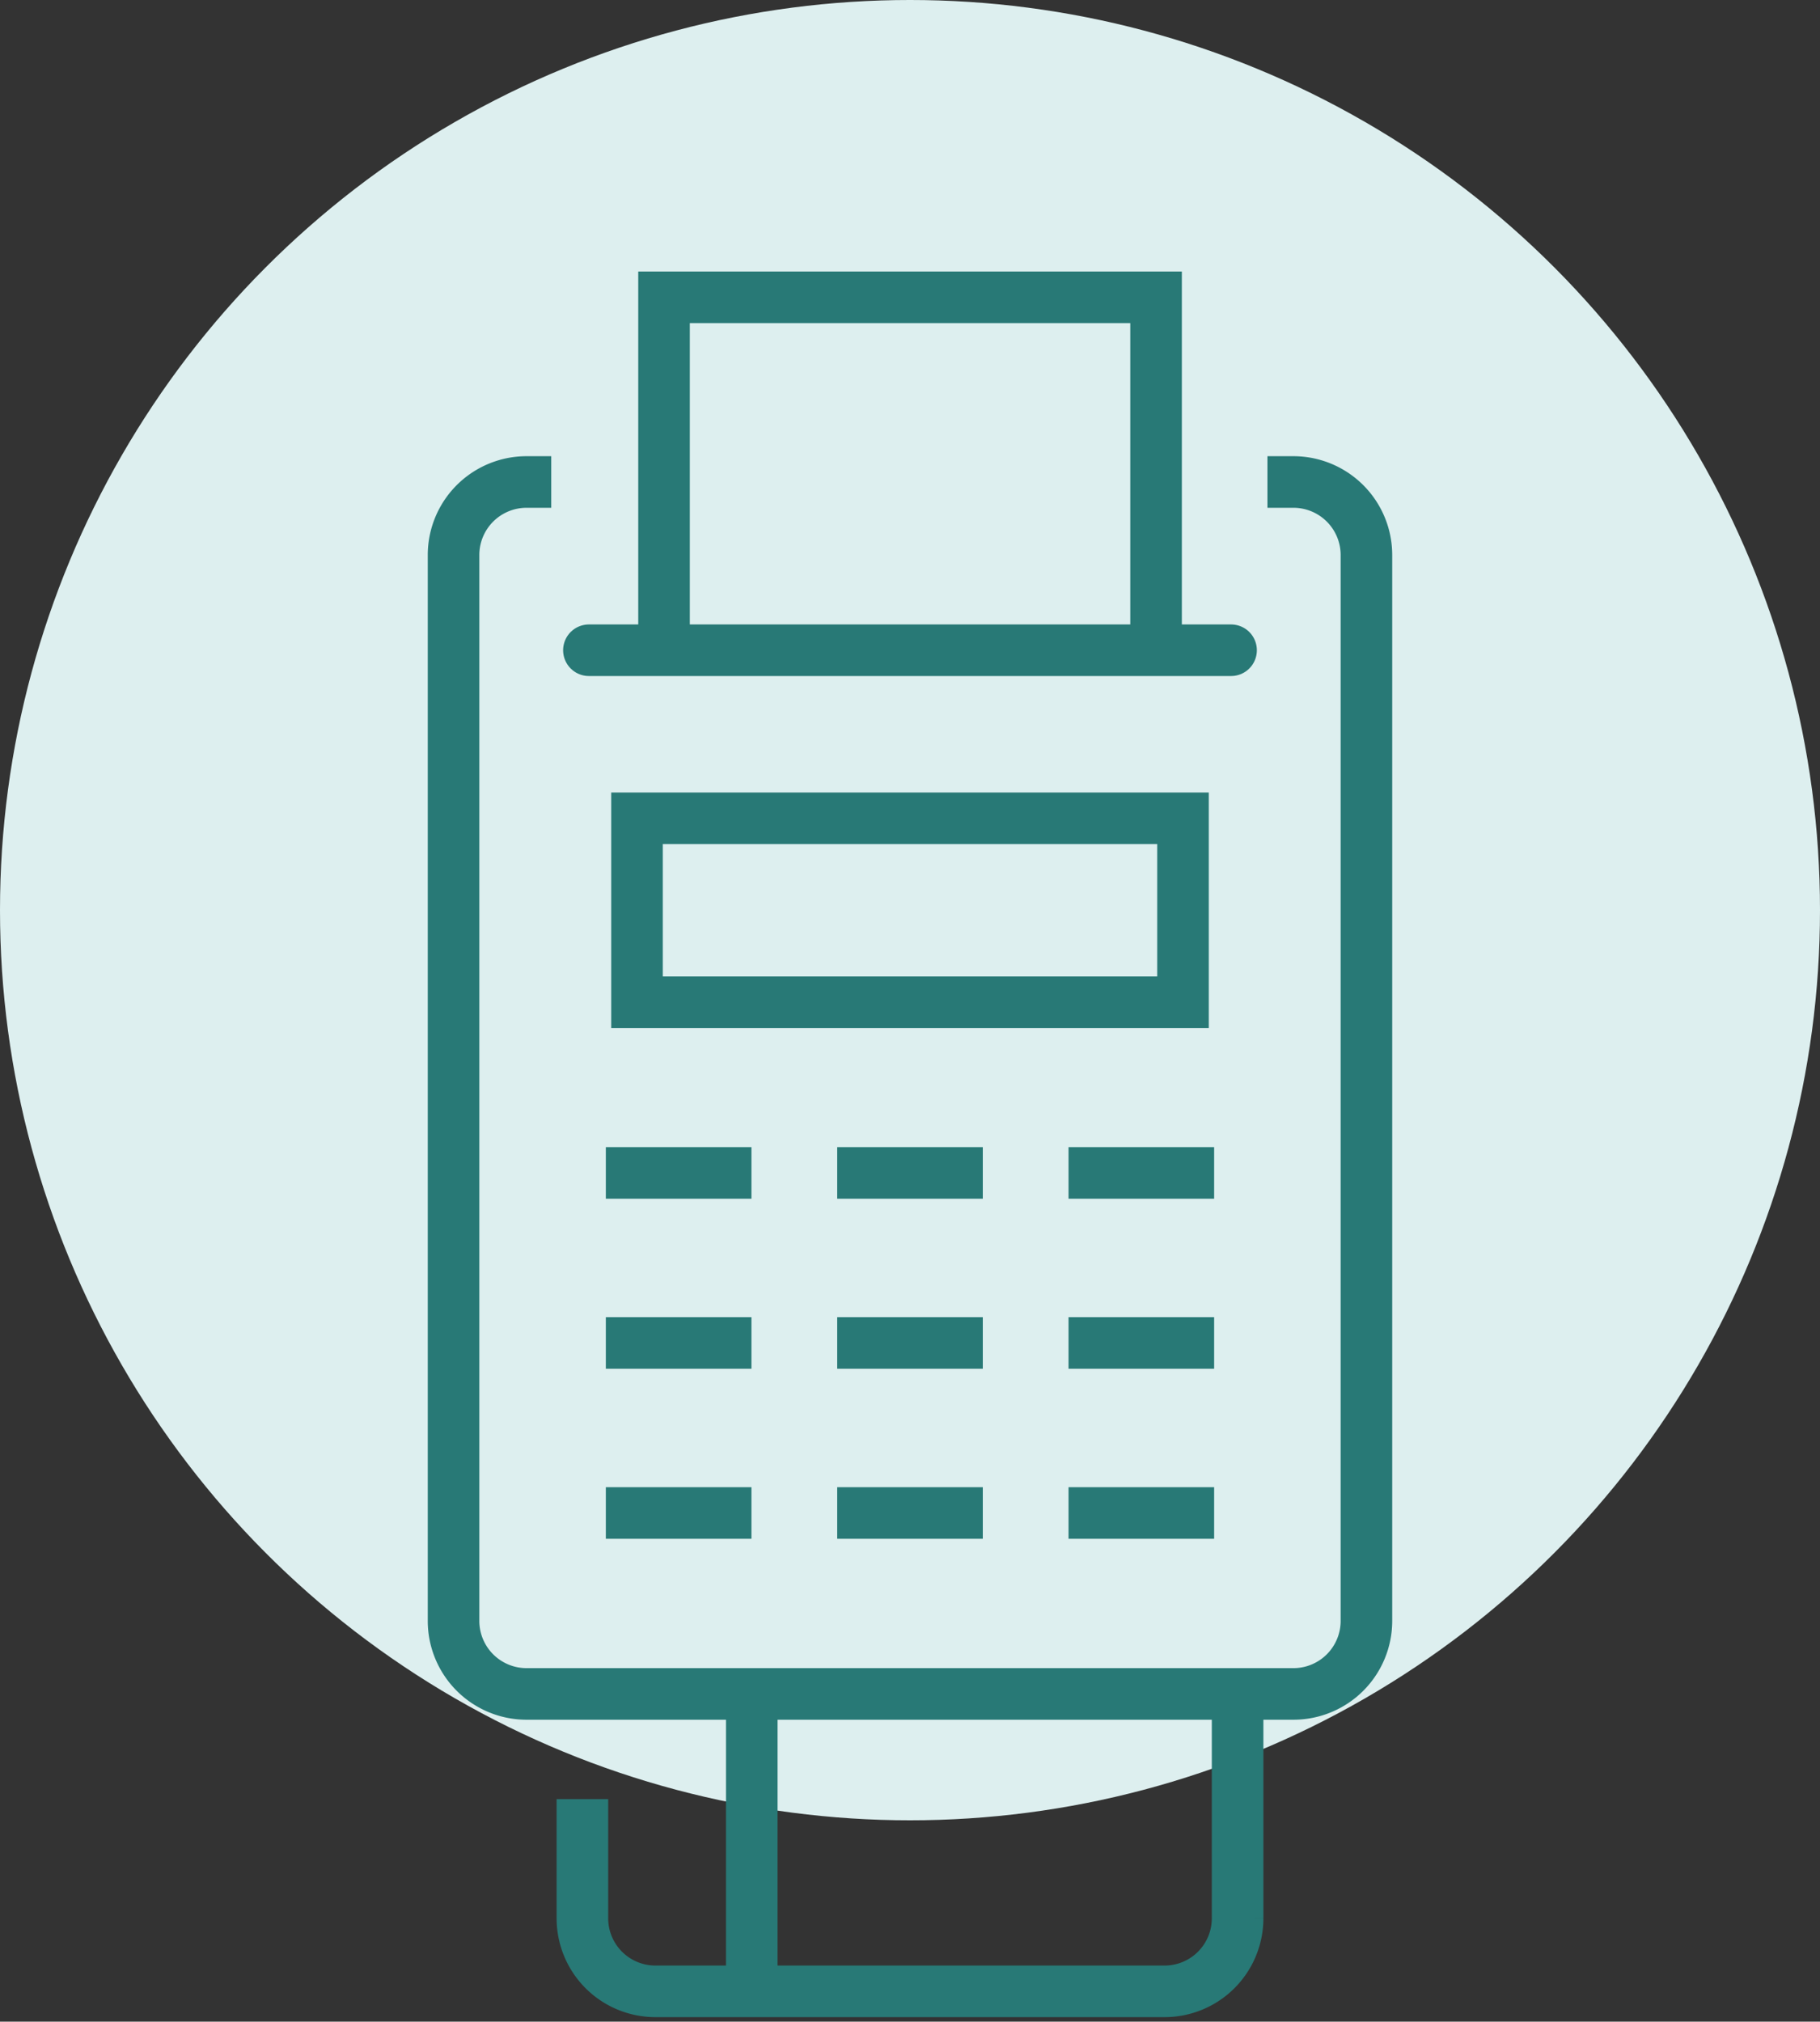 <?xml version="1.0" encoding="UTF-8"?> <svg xmlns="http://www.w3.org/2000/svg" xmlns:xlink="http://www.w3.org/1999/xlink" width="75" height="83.297" viewBox="0 0 75 83.297"><rect x="0" y="0" width="75" height="83.297" fill="#333333" stroke="none"/><defs><clipPath id="clip-path"><rect id="Rectangle_663" data-name="Rectangle 663" width="40.119" height="72.297" transform="translate(0 0)" fill="none" stroke="#287976" stroke-width="2.125"></rect></clipPath></defs><g id="Group_1013" data-name="Group 1013" transform="translate(-576 -1264)"><circle id="Ellipse_18" data-name="Ellipse 18" cx="37.5" cy="37.5" r="37.5" transform="translate(576 1264)" fill="#ddefef"></circle><g id="Group_995" data-name="Group 995" transform="translate(593.44 1275)"><g id="Group_994" data-name="Group 994" clip-path="url(#clip-path)"><path id="Path_3092" data-name="Path 3092" d="M5.276,8.859H4.25a3.009,3.009,0,0,0-3,3V55.793a3.009,3.009,0,0,0,3,3H35.869a3.009,3.009,0,0,0,3-3V11.859a3.01,3.01,0,0,0-3-3H34.79" fill="none" stroke="#287976" stroke-linejoin="round" stroke-width="2.125"></path><line id="Line_297" data-name="Line 297" x2="26.463" transform="translate(6.828 15.791)" fill="none" stroke="#287976" stroke-linecap="round" stroke-miterlimit="10" stroke-width="2.125"></line><path id="Path_3093" data-name="Path 3093" d="M30.2,15.657V1.25H9.924V15.657" fill="none" stroke="#287976" stroke-miterlimit="10" stroke-width="2.125"></path><rect id="Rectangle_662" data-name="Rectangle 662" width="22.5" height="7.58" transform="translate(8.81 22.715)" fill="none" stroke="#287976" stroke-miterlimit="10" stroke-width="2.125"></rect><line id="Line_298" data-name="Line 298" x2="6" transform="translate(7.526 37.326)" fill="none" stroke="#287976" stroke-miterlimit="10" stroke-width="2.125"></line><line id="Line_299" data-name="Line 299" x2="6" transform="translate(7.526 44.332)" fill="none" stroke="#287976" stroke-miterlimit="10" stroke-width="2.125"></line><line id="Line_300" data-name="Line 300" x2="6" transform="translate(7.526 51.338)" fill="none" stroke="#287976" stroke-miterlimit="10" stroke-width="2.125"></line><line id="Line_301" data-name="Line 301" x2="6" transform="translate(17.06 37.326)" fill="none" stroke="#287976" stroke-miterlimit="10" stroke-width="2.125"></line><line id="Line_302" data-name="Line 302" x2="6" transform="translate(17.06 44.332)" fill="none" stroke="#287976" stroke-miterlimit="10" stroke-width="2.125"></line><line id="Line_303" data-name="Line 303" x2="6" transform="translate(17.06 51.338)" fill="none" stroke="#287976" stroke-miterlimit="10" stroke-width="2.125"></line><line id="Line_304" data-name="Line 304" x2="6" transform="translate(26.593 37.326)" fill="none" stroke="#287976" stroke-miterlimit="10" stroke-width="2.125"></line><line id="Line_305" data-name="Line 305" x2="6" transform="translate(26.593 44.332)" fill="none" stroke="#287976" stroke-miterlimit="10" stroke-width="2.125"></line><line id="Line_306" data-name="Line 306" x2="6" transform="translate(26.593 51.338)" fill="none" stroke="#287976" stroke-miterlimit="10" stroke-width="2.125"></line><line id="Line_307" data-name="Line 307" y2="11.682" transform="translate(13.54 59.016)" fill="none" stroke="#287976" stroke-linejoin="round" stroke-width="2.125"></line><path id="Path_3094" data-name="Path 3094" d="M33.56,58.922v9.125a3.009,3.009,0,0,1-3,3h-21a3.009,3.009,0,0,1-3-3V63.126" fill="none" stroke="#287976" stroke-miterlimit="10" stroke-width="2.125"></path></g></g></g></svg> 